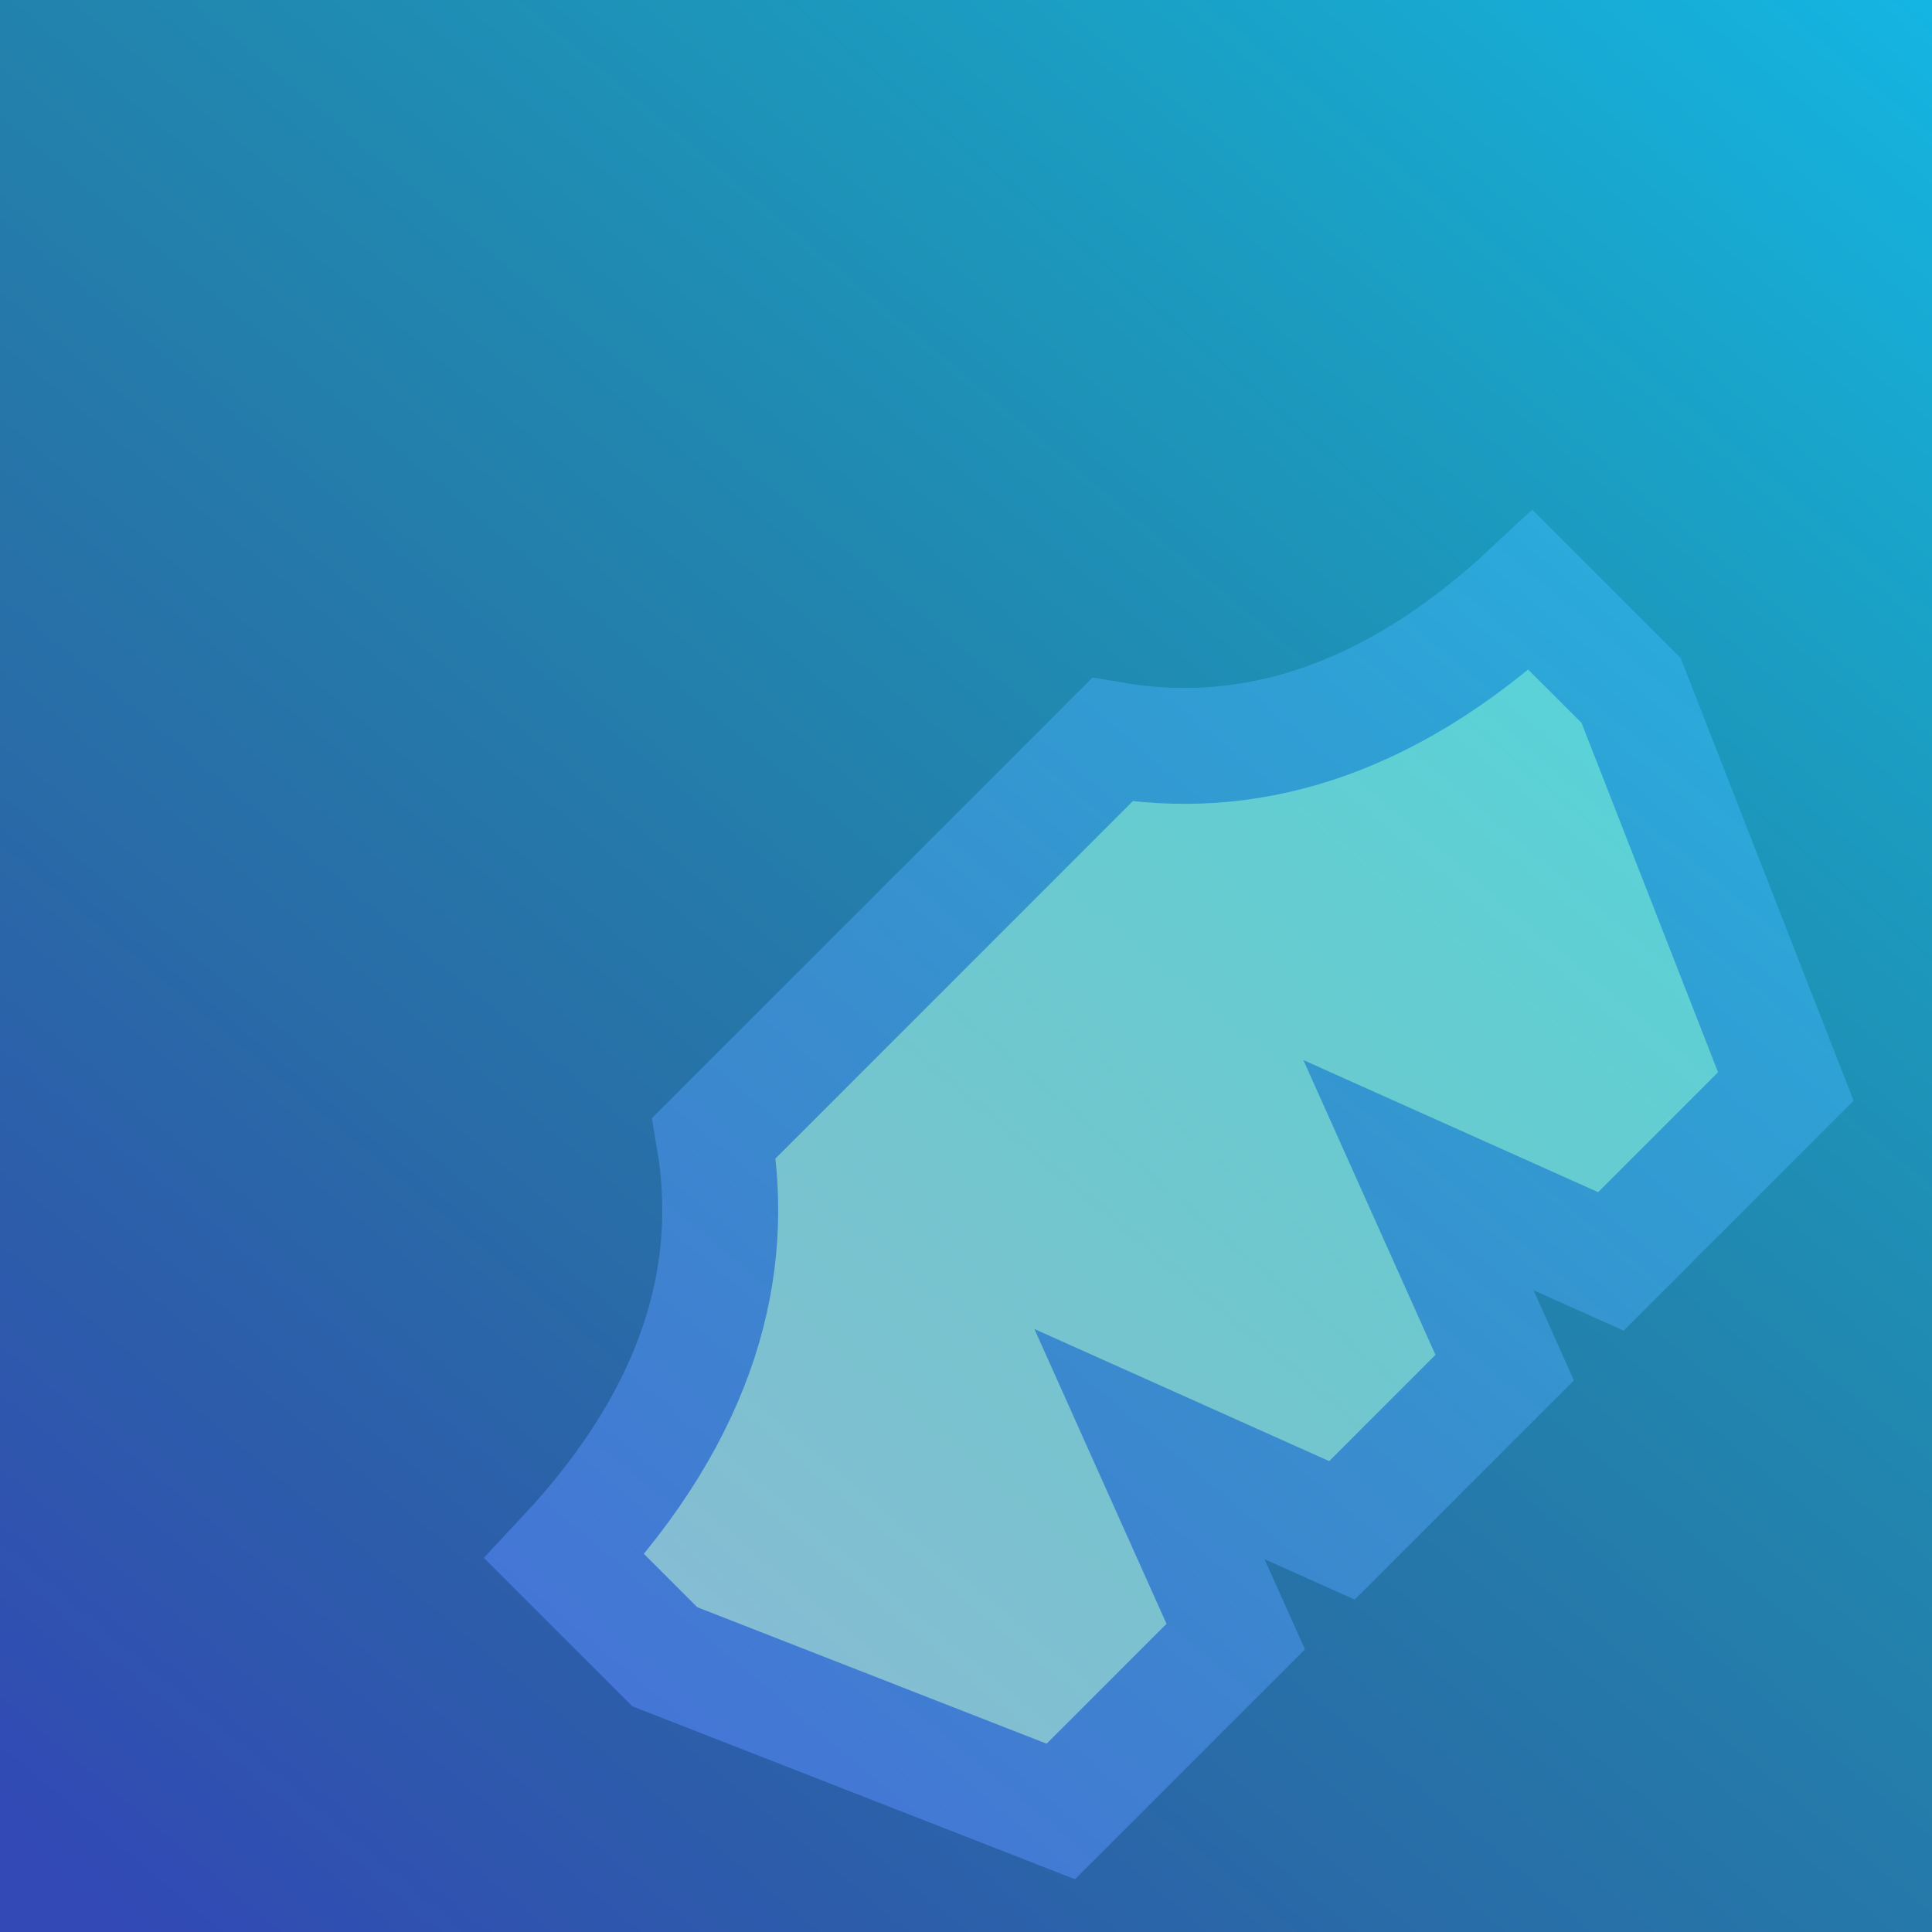 <?xml version="1.0" encoding="UTF-8" standalone="no"?>
<!-- Created with Inkscape (http://www.inkscape.org/) -->

<svg
   xmlns:dc="http://purl.org/dc/elements/1.1/"
   xmlns:cc="http://creativecommons.org/ns#"
   xmlns:rdf="http://www.w3.org/1999/02/22-rdf-syntax-ns#"
   xmlns:svg="http://www.w3.org/2000/svg"
   xmlns="http://www.w3.org/2000/svg"
   xmlns:xlink="http://www.w3.org/1999/xlink"
   xmlns:sodipodi="http://sodipodi.sourceforge.net/DTD/sodipodi-0.dtd"
   xmlns:inkscape="http://www.inkscape.org/namespaces/inkscape"
   width="1000"
   height="1000"
   id="svg2"
   version="1.1"
   inkscape:version="0.92.1 r15371"
   sodipodi:docname="Healing Fountain.svg"
   inkscape:export-filename="C:\Users\ix\Dropbox\Flight.png"
   inkscape:export-xdpi="90"
   inkscape:export-ydpi="90">
  <defs
     id="defs4">
    <linearGradient
       inkscape:collect="always"
       id="linearGradient4517">
      <stop
         style="stop-color:#00ffff;stop-opacity:0.657"
         offset="0"
         id="stop4513" />
      <stop
         style="stop-color:#00ff00;stop-opacity:0.091"
         offset="1"
         id="stop4515" />
    </linearGradient>
    <linearGradient
       id="linearGradient3775">
      <stop
         style="stop-color:#2e1841;stop-opacity:1"
         offset="0"
         id="stop3777" />
      <stop
         style="stop-color:#d5e1cf;stop-opacity:0.346"
         offset="1"
         id="stop3779" />
    </linearGradient>
    <linearGradient
       inkscape:collect="always"
       xlink:href="#linearGradient4517"
       id="linearGradient4519"
       x1="1053.125"
       y1="10.175"
       x2="131.25"
       y2="1108.612"
       gradientUnits="userSpaceOnUse" />
  </defs>
  <sodipodi:namedview
     id="base"
     pagecolor="#ffffff"
     bordercolor="#666666"
     borderopacity="1.0"
     inkscape:pageopacity="0.0"
     inkscape:pageshadow="2"
     inkscape:zoom="0.64"
     inkscape:cx="462.11155"
     inkscape:cy="446.14475"
     inkscape:document-units="px"
     inkscape:current-layer="layer1"
     showgrid="false"
     inkscape:window-width="1299"
     inkscape:window-height="1044"
     inkscape:window-x="123"
     inkscape:window-y="57"
     inkscape:window-maximized="1"
     inkscape:snap-global="false" />
  <g
     inkscape:label="Layer 1"
     inkscape:groupmode="layer"
     id="layer1"
     transform="translate(0,-52.362)">
    <rect
       style="color:#000000;fill:#3737c8;fill-opacity:1;fill-rule:evenodd;stroke:none;stroke-width:50.437;marker:none;visibility:visible;display:inline;overflow:visible;enable-background:accumulate"
       id="rect2985"
       width="1000"
       height="1000"
       x="0"
       y="52.362" />
    <path
       style="opacity:1;vector-effect:none;fill:#aaaaff;fill-opacity:1;fill-rule:evenodd;stroke:#5555ff;stroke-width:60;stroke-linecap:butt;stroke-linejoin:miter;stroke-miterlimit:4;stroke-dasharray:none;stroke-dashoffset:0;stroke-opacity:1"
       d="M 924.34,614.739 844.264,409.762 792.336,357.834 C 715.862,429.342 642.291,446.608 575.733,435.225 l -206.152,206.152 c 11.383,66.558 -5.883,140.129 -77.391,216.603 l 51.928,51.928 204.977,80.076 90.522,-90.522 -44.642,-99.63 99.63,44.642 84.223,-84.223 -44.642,-99.63 99.63,44.642 z"
       id="path16"
       inkscape:connector-curvature="0" />
    <rect
       y="52.362"
       x="0"
       height="1000"
       width="1000"
       id="rect4503"
       style="color:#000000;fill:url(#linearGradient4519);fill-opacity:1;fill-rule:evenodd;stroke:none;stroke-width:50.437;marker:none;visibility:visible;display:inline;overflow:visible;enable-background:accumulate" />
  </g>
</svg>
